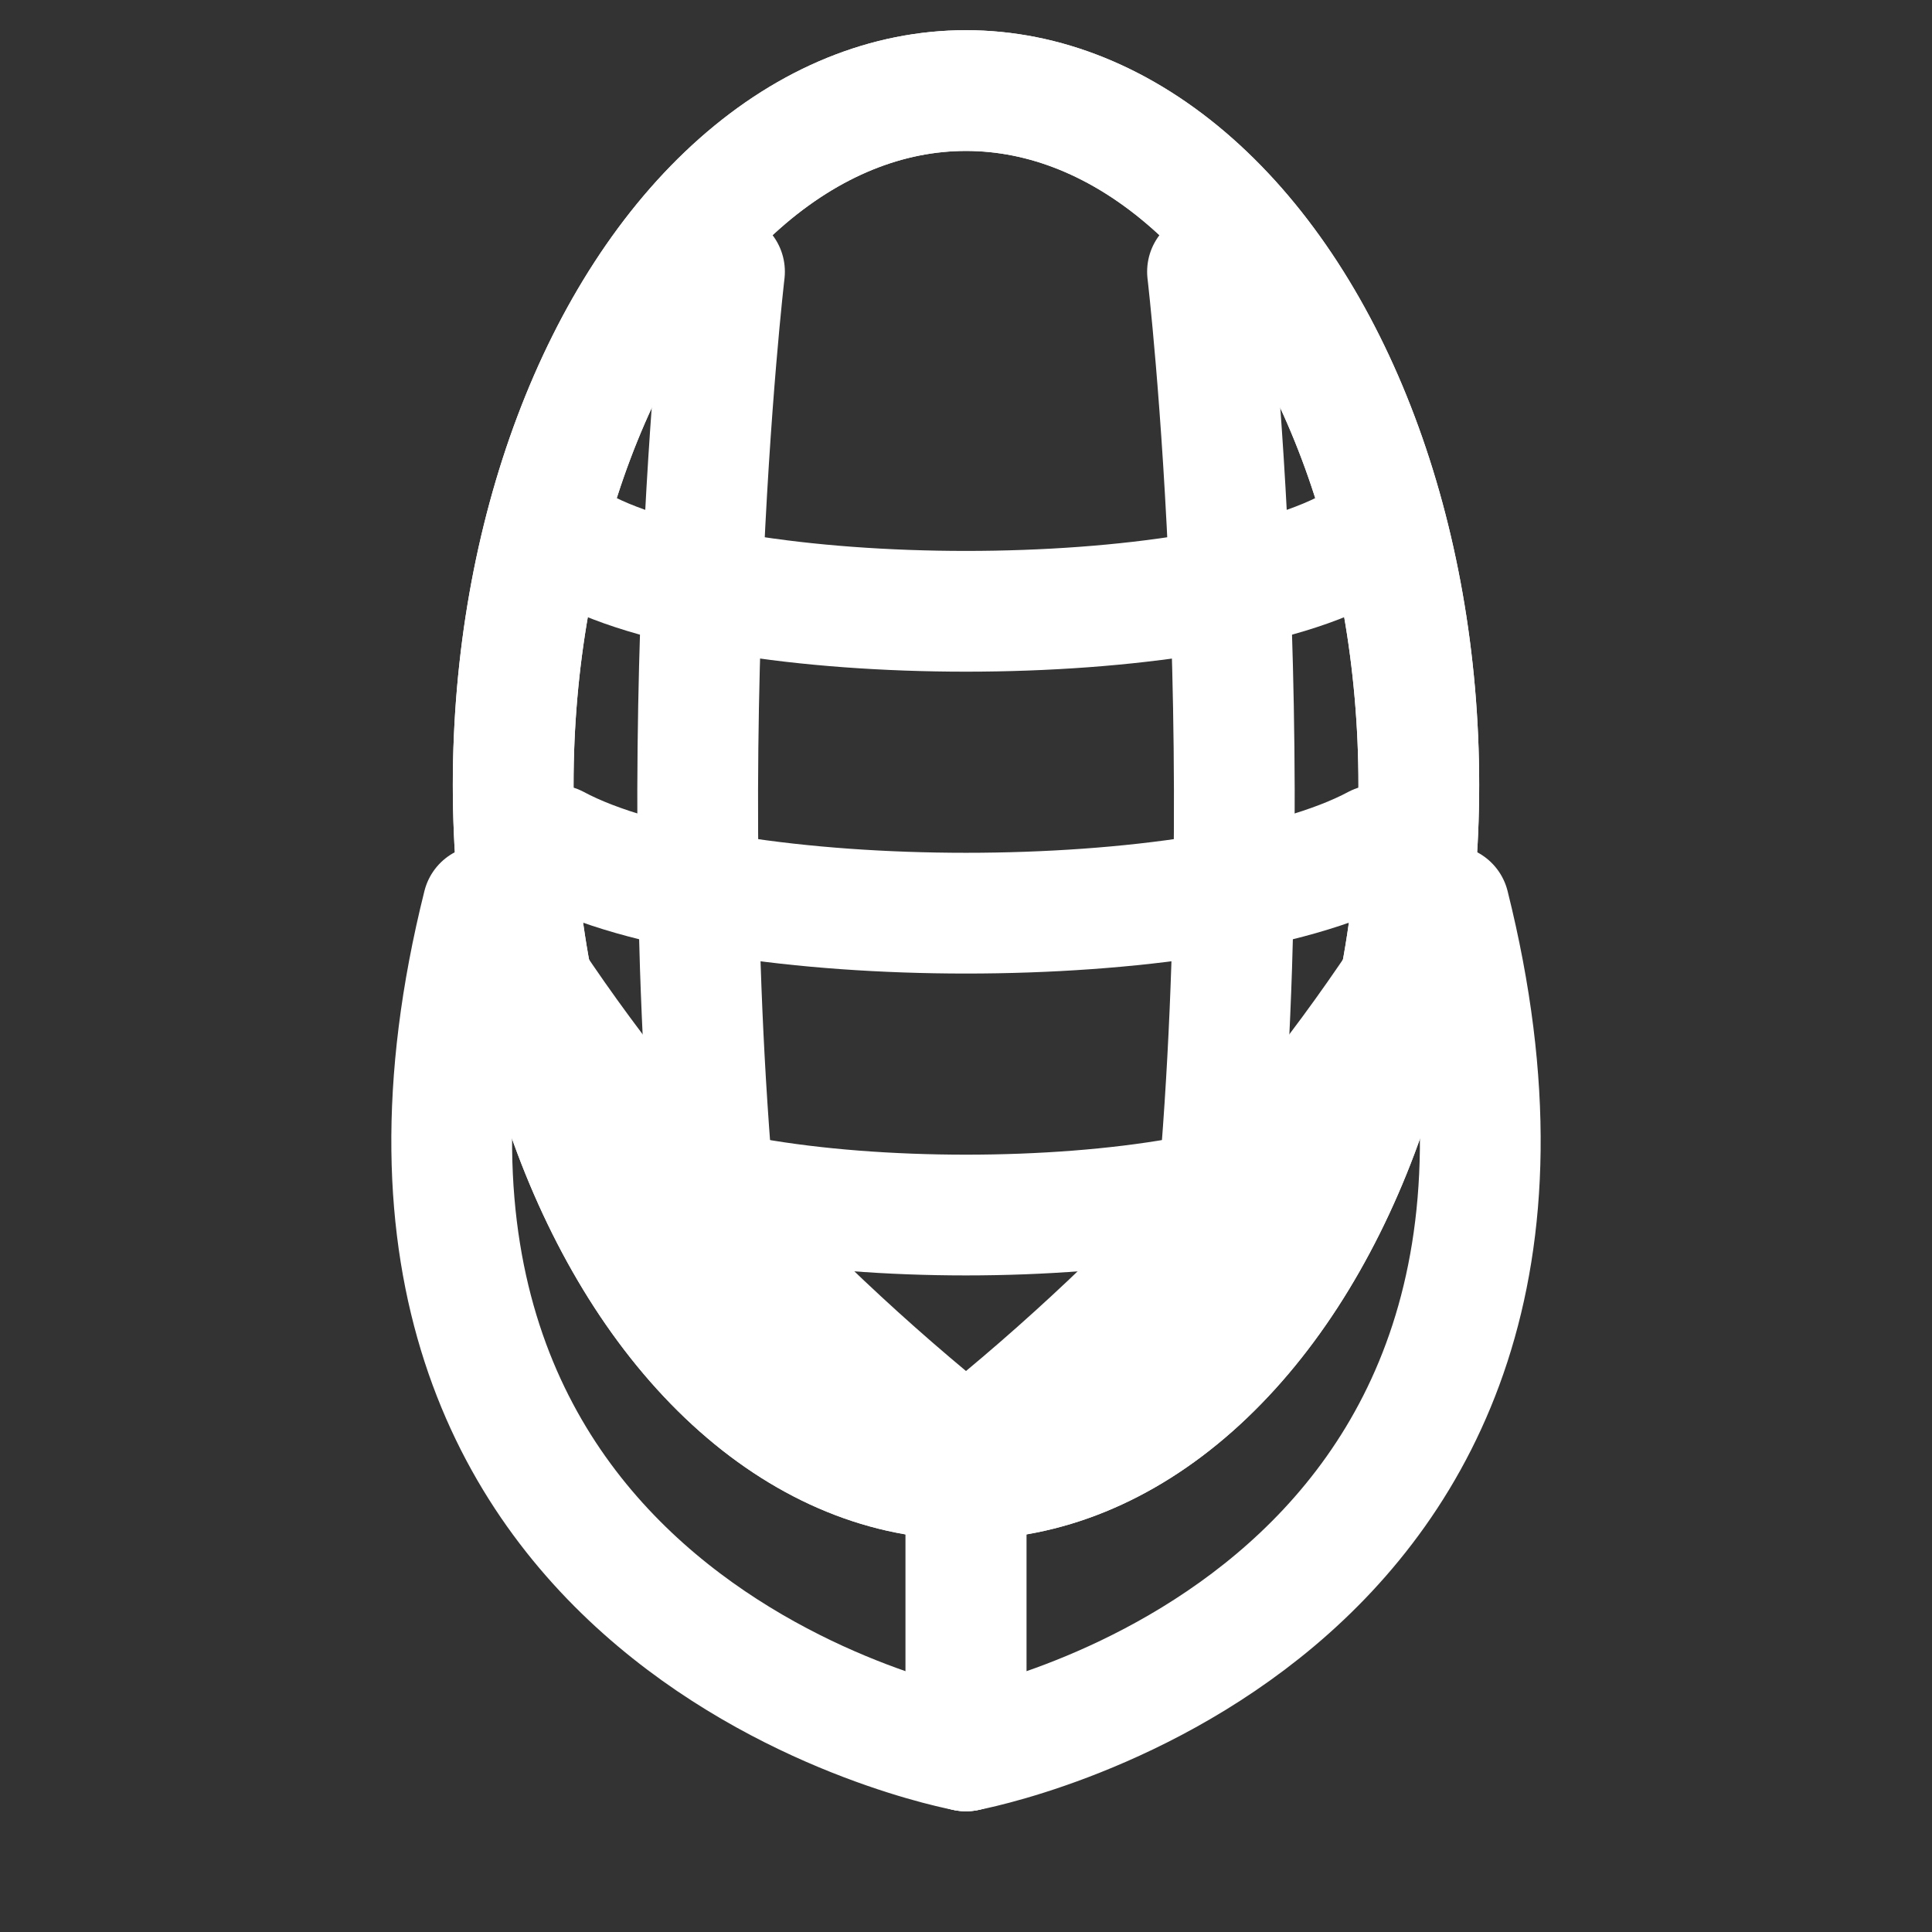 <svg xmlns="http://www.w3.org/2000/svg" viewBox="0 0 32 32" width="64" height="64">
  <rect x="0" y="0" width="32" height="32" fill="#333333" stroke="none"/>
  <defs>
    <style>
      .cob { fill: #ffffffff; } /* 玉米棒黄色 */
      .husk { fill: #ffffffff; } /* 苞叶绿色 */
      .outline { 
        fill: none; 
        stroke: #ffffffff; /* 深棕色描边 */
        stroke-width: 2px; 
        stroke-linecap: round; 
        stroke-linejoin: round; 
      }
    </style>
  </defs>

  <g>
    <ellipse class="cob outline" cx="16" cy="13" rx="7.5" ry="11.5" stroke="none"/>
    <ellipse class="outline" cx="16" cy="13" rx="7.5" ry="11.5"/>

    <path class="outline" d="M12 4.5 C 12 4.5, 11 13, 12 21.5" />
    <path class="outline" d="M20 4.5 C 20 4.5, 21 13, 20 21.5" />
    <path class="outline" d="M9.5 9 C 12 10.5, 20 10.5, 22.5 9" />
    <path class="outline" d="M9.2 14 C 12 15.5, 20 15.5, 22.8 14" />
    <path class="outline" d="M10 19 C 12 20.5, 20 20.5, 22 19" />

    <path class="husk outline" d="M16 29 C 16 29, 5 27, 8 15 Q 11 20, 16 24 Z" />
    <path class="husk outline" d="M16 29 C 16 29, 27 27, 24 15 Q 21 20, 16 24 Z" />
    <path class="outline" d="M16 24 L 16 29" />
  </g>
</svg>
